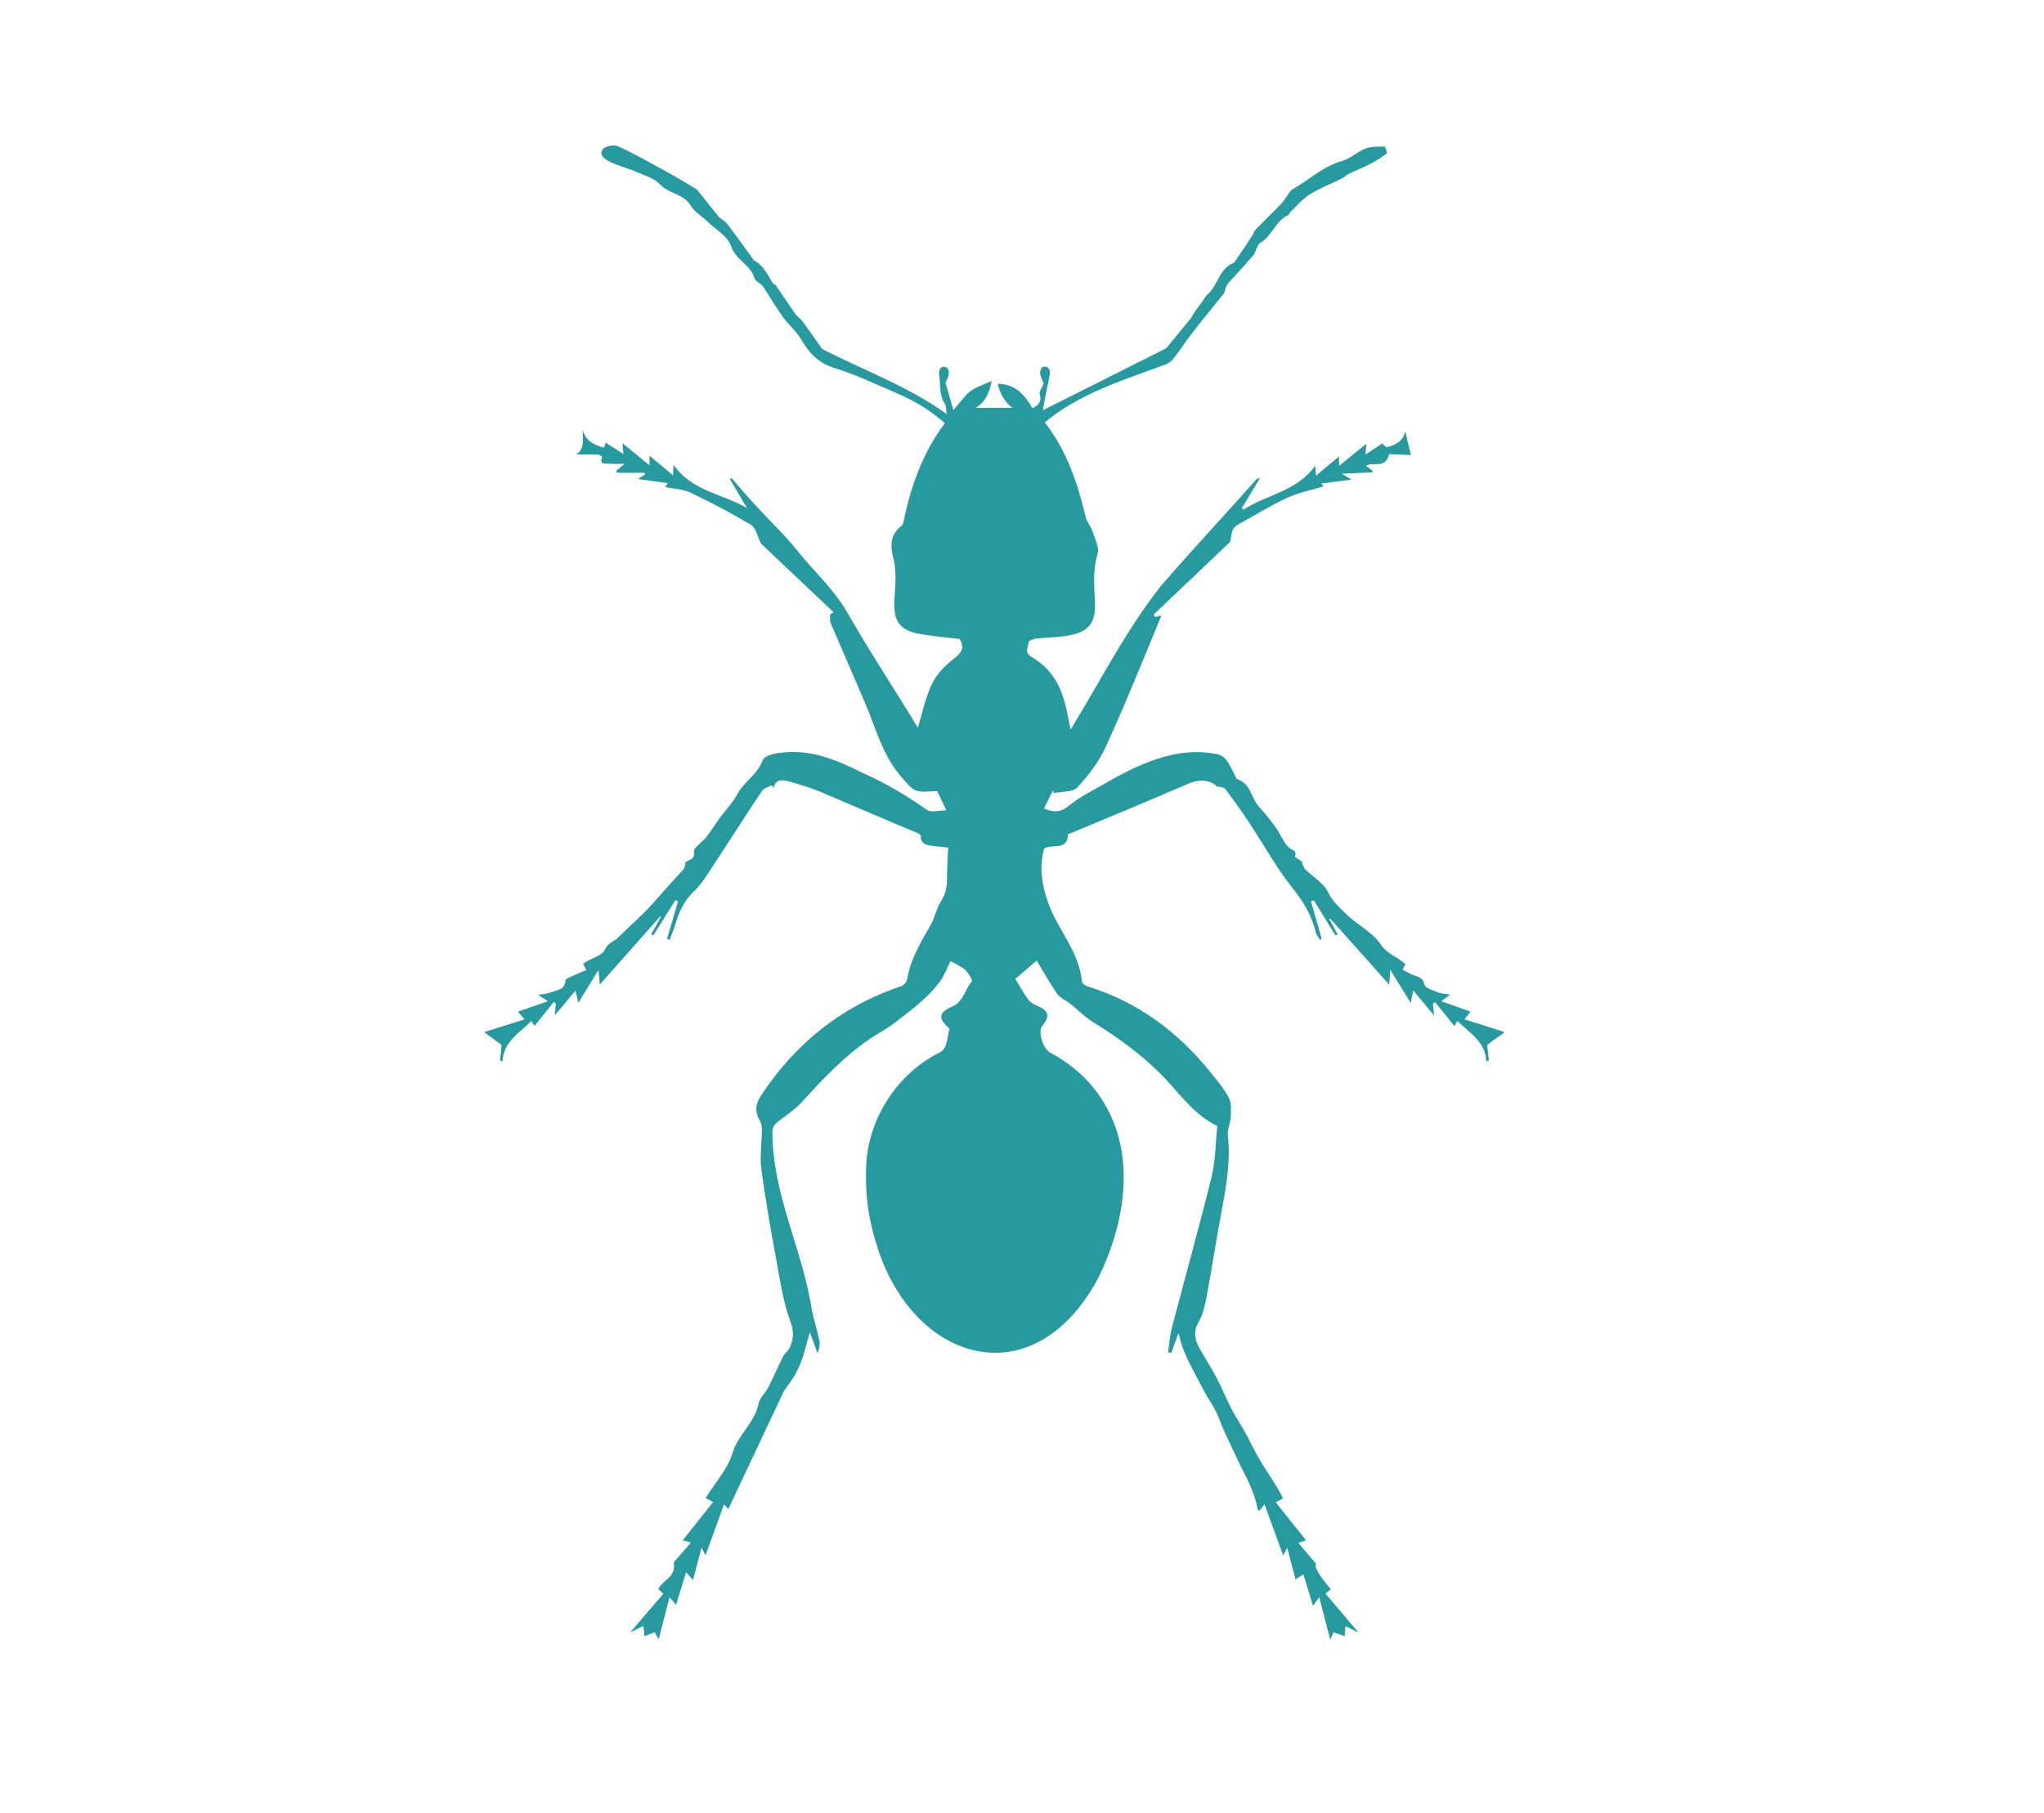 <svg height="166.68" viewBox="0 0 187.91 166.68" width="187.91" xmlns="http://www.w3.org/2000/svg"><path d="m96.08 38.88c1.98 2.56 2.99 5.53 3.72 8.63.11.47.48.88.63 1.34.22.68.65 1.48.47 2.08-.43 1.44-.32 2.87-.24 4.3.13 2.24-.7 2.97-2.79 3.27-.84.12-1.7.11-2.55.21-.27.03-.72.18-.74.31-.05.44-.44.96.2 1.35 2.7 1.61 3.09 3.83 3.64 6.72 2.73-4.44 5.06-9.09 8.28-13.18 2.86-3.32 5.88-6.52 8.78-9.81.05-.05.13-.06.38-.18-.62 1.03-1.16 1.91-1.69 2.79.05.05.09.11.14.16 2.12-1.39 4.88-1.66 6.6-4.04.03.35.05.54.08.91.75-.63 1.41-1.18 2.11-1.77v.87c.88-.71 1.65-1.33 2.52-2.04-.03.37-.05.6-.09 1 .58-.39 1.06-.7 1.54-1.02.15.12.34.37.45.34.83-.21 1.53-.61 1.66-1.49.18.77.38 1.58.53 2.22-.57-.03-1.38-.07-2-.09-.38 1.45-1.5.63-2.13 1.09.21.15.4.28.59.41v.18c-.86.04-1.72.08-2.81.12.35.21.51.31.89.54-1.04.14-1.85.24-2.79.36.11.14.17.2.21.27.04.06.06.14 0 0-1.14.35-2.32.57-3.37 1.06-1.54.72-3 1.63-4.49 2.45-.68.38-.58 1.03-.72 1.59-2.32 2.2-4.68 4.45-7.04 6.69.05.07.1.14.14.21.15-.03.3-.06.58-.12-1.68 4.06-3.29 8.08-5.11 12.06-.63 1.37-1.59 2.63-2.62 3.74-.42.45-1.41.36-2.15.52l-.09-.24c-.27.55-.54 1.1-.82 1.66.87.38 1.55.36 2.31-.27.86-.72 1.89-1.25 2.88-1.8 3.25-1.88 6.84-3.72 10.71-2.93.91.19 1.13 1.02 1.52 1.68.13.21.2.57.37.63 1.23.41 1.25 1.75 1.98 2.53.52.57 1.01 1.18 1.46 1.8.49.63.74 1.48 1.36 2.01.27.19.68.23.49.76-.03.08.5.36.58.42.16.37.2.61.34.75.71.71 1.71 1.26 2.11 2.11.42.88 1.08 1.43 1.7 2.04.99.98 2.4 1.64 3.14 2.76.62.93 1.53 1.12 2.27 1.82-.06.12-.14.3-.25.52.28.14.53.27.78.4.47.24 1.07.19 1.23.98.06.31.82.52 1.29.71.28.12.61.11 1.06.18-.29.22-.49.38-.8.62.93.33 1.79.64 2.68.96-.1.13-.25.31-.56.7 1.35.43 2.6.83 3.7 1.18-.55.4-1.11.81-1.61 1.17.06.51.1.97.15 1.43-.08.04-.15.07-.23.11-.07-1.85-1.54-2.62-2.66-3.74-.12.21-.21.38-.27.48-.58-.72-1.18-1.47-1.78-2.21-.07.05-.13.09-.2.14.04.35.07.7.11 1.09-.64-.77-1.24-1.48-1.92-2.3-.09.44-.14.67-.23 1.15-.66-1.08-1.21-1.97-1.88-3.06-.04.57-.07.89-.1 1.37-1.87-2.1-3.64-4.08-5.41-6.06-.03 0-.06.02-.1.02.26.47.51.94.77 1.42-.06.04-.13.07-.19.11-.67-1.08-1.33-2.16-2-3.24-.09.03-.17.06-.26.1.33 1.15.66 2.29.99 3.44-.05.03-.11.06-.16.09-.14-.24-.34-.46-.4-.72-.37-1.58-1.19-2.87-2.21-4.15-1.42-1.79-2.53-3.83-3.8-5.75-.72-1.09-1.48-2.16-2.26-3.2-.15-.2-.49-.25-.8-.27-.6-.61-1.58-.72-2.62-.27-3.58 1.55-7.18 3.04-10.78 4.54-.1.04-.3.08-.3.12-.03 1.53-1.33.85-2.19 1.3-.43 1.55-.27 3.13.31 4.83.86 2.56 2.9 4.59 3.16 7.39.02.17.3.4.5.46 4.62 1.42 8.31 4.16 11.31 7.89.6.75 1.25 1.5 1.69 2.34.26.49.21 1.18.19 1.77-.02.57-.33 1.15-.27 1.7.29 2.63-.24 5.16-.71 7.71-.43 2.32-.78 4.66-1.22 6.98-.16.84-.32 1.73-.74 2.44-.54.91-.37 1.66.06 2.45.49.89 1.06 1.74 1.53 2.63.51.98.93 2.01 1.44 3 .37.72.84 1.4 1.23 2.11.46.84.87 1.71 1.35 2.54.71 1.21 1.5 2.23 2.13 3.52-.17.09-.38.21-.67.37.91 1.13 1.82 2.28 2.78 3.48-.26.09-.45.17-.7.26.56.65 1.09 1.28 1.63 1.91-.193.28.26 1.06 1.36 2.34-.14.11-.28.22-.5.4.98 1.16 1.97 2.32 3.04 3.58-.44-.22-.8-.4-1.2-.59-.02.3-.04.57-.07.93-.36-.13-.66-.23-1.02-.36-.13.28-.25.54-.31.67-.31-1.22-.65-2.5-1.01-3.9-.21.3-.33.47-.57.8-.32-1.03-.59-1.93-.89-2.9-.23.15-.41.26-.72.46-.25-.94-.48-1.85-.76-2.89-.16.29-.23.42-.38.69-.59-1.61-1.13-3.12-1.71-4.71-.19.24-.33.42-.5.63-.07-.09-.14-.14-.15-.21-.23-1.39-.89-2.62-1.51-3.86-.52-1.05-1.01-2.12-1.5-3.18-.4-.87-.68-1.81-1.19-2.6-.66-1.01-1.17-2.07-1.73-3.12-.58-1.09-1.07-2.14-1.32-3.41-.22.61-.45 1.23-.67 1.84-.1-.02-.2-.03-.3-.05.11-.74.15-1.49.34-2.21 1.21-4.64 2.51-9.26 3.66-13.92.37-1.51.36-3.1.53-4.69-1.91-.91-3.14-2.53-4.49-4.02-2.02-2.23-4.43-3.98-6.98-5.56-.73-.45-1.35-1.1-2.03-1.64-.4-.32-.93-.53-1.21-.92-.68-.96-1.25-2-1.9-3.07-.63.54-1.31 1.13-1.96 1.69.46.75.78 1.35 1.18 1.89.18.25.49.44.78.56 1.12.47 1.27.95.52 1.86-.43.52.05 2.11.74 2.48 2.46 1.3 4.33 3.2 5.52 5.71 2.25 4.75 1.12 10.52-1.15 15.06-5.97 11.1-17.18 7.68-20.41-3.34-.79-2.55-1.07-5.18-.83-7.83.45-4.07 3.09-7.89 6.8-9.68.64-.43.6-1.45.8-2.14-1.07-.95-1.04-1.46.26-2.04 1.04-.46 1.16-1.56 1.78-2.3.1-.12-.31-.79-.61-1.07-.36-.33-.85-.52-1.34-.8-.29.58-.54 1.28-.95 1.86-1.15 1.56-2.76 2.72-4.28 3.89-.73.54-1.55.96-2.29 1.47-2.33 1.62-4.26 3.66-6.16 5.76-.68.75-1.59 1.27-2.36 1.94-.19.16-.33.48-.33.73-.03 5.8 2.8 10.88 3.64 16.52.2.91.48 1.8.67 2.71.08.36.01.76-.17 1.17-.22-.61-.45-1.23-.7-1.94-.32 1.08-.52 2.06-.9 2.98-.35.86-.87 1.64-1.45 2.37-1.71 3.64-3.43 7.28-5.14 10.92-.02-.02-.19-.2-.4-.43-.56 1.55-1.11 3.06-1.7 4.69-.14-.26-.21-.39-.37-.7-.27 1.04-.51 1.94-.78 2.97-.27-.29-.4-.45-.64-.71-.31 1.02-.6 1.95-.92 3-.21-.25-.36-.43-.6-.7-.35 1.35-.68 2.63-1 3.86-.06-.11-.2-.36-.37-.65-.31.12-.59.23-.93.37-.04-.33-.07-.6-.1-.94-.38.18-.75.36-1.21.58 1.06-1.24 2.03-2.37 3.04-3.54-.17-.16-.31-.3-.46-.44.37-.81 1.69-1.1 1.41-2.44.44-.5.97-1.12 1.59-1.83-.27-.08-.46-.13-.76-.21.96-1.21 1.87-2.35 2.8-3.52-.26-.14-.47-.24-.7-.36.87-1.39 2.03-2.65 2.47-4.12.52-1.73 2.06-2.81 2.41-4.58.11-.54.63-.98.9-1.5.47-.93.88-1.89 1.35-2.82.13-.27.42-.46.56-.73.44-.85.45-1.6.08-2.6-.66-1.8-.93-3.74-1.28-5.64-.5-2.74-.99-5.49-1.36-8.26-.15-1.17.04-2.38.05-3.58 0-.28-.03-.61-.17-.84-.48-.8-.44-1.54.07-2.31 3.14-4.8 7.46-8.28 12.92-10.09.23-.1.49-.38.53-.62.31-1.87 1.27-3.45 2.19-5.05.37-.65.49-1.45.89-2.08s.59-1.24.59-1.98c-.01-.99.07-1.98.11-3.02-.65-.07-1.07-.1-1.49-.16-.52-.08-1.04-.18-1.03-.89 0-.08-.12-.21-.22-.25-3.07-1.27-6.11-2.6-9.16-3.89-.96-.37-1.95-.68-2.95-.94-.51-.13-1.06-.09-1.2.66-.06-.09-.11-.18-.17-.26-.3.17-.72.26-.9.52-1.67 2.51-3.28 5.05-4.94 7.56-.39.59-.8 1.19-1.31 1.67-.89.84-1.37 1.86-1.7 3-.14.5-.36.97-.54 1.46-.08-.03-.16-.05-.24-.08.34-1.15.67-2.3 1.01-3.45-.08-.04-.16-.08-.24-.11-.68 1.08-1.36 2.17-2.04 3.25-.06-.04-.12-.07-.19-.11.3-.54.61-1.08.91-1.62-.03 0-.05-.02-.08-.03-1.81 2.04-3.62 4.09-5.55 6.27-.04-.49-.07-.78-.12-1.35-.65 1.07-1.19 1.95-1.85 3.02-.11-.44-.16-.66-.27-1.11-.67.8-1.26 1.5-1.9 2.27.03-.37.06-.74.1-1.1-.06-.04-.13-.08-.19-.13-.58.73-1.17 1.45-1.77 2.2-.04-.07-.15-.23-.29-.45-1.11 1.11-2.56 1.89-2.66 3.72-.07-.03-.15-.06-.22-.09.04-.45.09-.91.14-1.43-.49-.36-1.04-.77-1.6-1.18 1.08-.34 2.33-.73 3.71-1.17-.31-.37-.46-.54-.6-.71.89-.31 1.76-.62 2.75-.96-.33-.21-.53-.34-.9-.58.47-.09.8-.09 1.09-.21.58-.24 1.39-.2 1.43-1.15 0-.09.23-.2.38-.27.49-.22.98-.43 1.54-.66-.12-.22-.21-.38-.3-.55.58-.53 1.73-.7 2-1.33.3-.65.85-.73 1.23-1.12 1.06-1.06 2.21-2.03 3.2-3.15.91-1.04 1.83-2.07 2.77-3.08.15-.16.18-.42.2-.67.28-.27.86-.16.79-.97-.04-.41.76-.87 1.13-1.35.45-.59.85-1.22 1.28-1.82.51-.7 1.15-1.33 1.55-2.09.61-1.18 1.88-1.83 2.34-3.13.1-.3.66-.55 1.04-.62 3.17-.6 5.65.5 8.41 1.87 2.01.9 3.87 2.02 5.67 3.29.37.26 1.09.04 1.78.04-.34-.71-.62-1.3-.84-1.77-.71 0-1.39.15-1.94-.05-.48-.17-.86-.71-1.24-1.12-1.8-1.97-2.43-4.53-3.44-6.91-1.05-2.46-2.12-4.9-3.17-7.36-.1-.24-.05-.54-.06-.81.11-.07.21-.13.32-.2-2.28-2.16-4.56-4.31-6.67-6.31-.34-.68-.47-1.46-.91-1.72-1.8-1.08-3.67-2.06-5.56-2.96-.69-.33-1.53-.35-2.33-.52.01-.02.08-.13.22-.36-.87-.12-1.71-.24-2.73-.38.32-.21.49-.32.65-.42 0-.05-.02-.1-.03-.15h-2.56c-.02-.06-.03-.13-.05-.19.19-.16.38-.32.77-.64-.61 0-1.02.04-1.42-.01-.32-.04-.95.15-.66-.61.01-.03-.23-.23-.35-.23-.7-.02-1.4-.01-2.03-.01.79-.47.61-1.39.59-2.3.27 1.06 1.05 1.44 1.97 1.67.06-.15.11-.29.16-.45.54.34 1.03.66 1.62 1.04-.03-.34-.05-.58-.09-1 .87.72 1.64 1.34 2.49 2.04v-.88c.72.6 1.39 1.16 2.16 1.8.02-.36.02-.55.04-.98 1.7 2.45 4.5 2.67 6.76 3.99-.52-.89-1.05-1.77-1.57-2.66.05-.03.09-.06.14-.1.76.86 1.5 1.74 2.28 2.58 1.25 1.37 2.62 2.64 3.77 4.09 1.52 1.91 3.37 3.54 4.61 5.71 2.05 3.58 4.34 7.05 6.48 10.58.4-1.31.68-2.71 1.27-3.97.4-.87 1.14-1.66 1.9-2.26.7-.55 1.22-.98.68-1.93-1.16-.14-2.39-.24-3.61-.45-2.2-.39-2.51-1.43-2.38-3.42.08-1.22.19-2.4-.13-3.63-.25-.97-.31-2.09.74-2.88.25-.19.27-.72.36-1.1.69-2.99 1.74-5.82 3.65-8.36-1.27-1.14-2.69-2.01-4.22-2.67-1.96-.84-3.89-1.78-5.92-2.41-1.48-.46-2.33-1.35-3.06-2.61-.45-.78-1.19-1.38-1.71-2.11-.65-.9-1.19-1.87-1.82-2.79-.19-.28-.68-.44-.76-.72-.35-1.27-1.75-1.69-2.18-3-.3-.9-1.43-1.53-2.19-2.27-.5-.48-1.16-.85-1.49-1.42-.67-1.12-2.04-1.09-2.86-1.98-.52-.57-1.42-.82-2.18-1.14-.68-.39-3.82-.97-3.07-2.06.21-.3 1.04-.46 1.41-.29 1.5.68 2.93 1.5 4.38 2.29.84.46 1.67.96 2.49 1.45.17.1.36.21.48.35.65.79 1.27 1.62 1.93 2.4.21.25.56.38.75.63.82 1.08 1.6 2.18 2.4 3.27.02.02 0 .07.02.08.9.45 1.3 1.31 1.77 2.12.05.09.22.1.28.18.61.89 1.2 1.79 1.82 2.67.16.23.43.38.6.6.64.87 1.25 1.75 1.86 2.61 3.75 1.93 7.78 3.36 11.45 5.98-.08-.45-.05-.75-.18-.95-.57-.86-.37-1.85-.53-2.78-.03-.18.08-.46.22-.57.1-.08.44-.04.53.06.36.38-.03 1.09-.16 1.36.26.9.48 1.65.73 2.51.63-.72 1.02-1.32 1.56-1.73.51-.39 1.17-.58 1.96-.95-.24 1.17-.59 1.95-1.49 2.48h3.38c-.68-.56-1.14-1.3-1.33-2.21 1.36.01 2.29.68 3.19 2.25.53-.28.89-.58.66-1.3-.07-.22.2-.56.37-.99-.06-.16-.24-.49-.32-.84-.04-.19.03-.47.16-.62.08-.1.43-.11.53-.02.14.13.23.4.2.58-.18 1.09-.49 2.3-.65 3.37 3.77-1.9 7.55-3.8 11.34-5.7.73-.89 1.52-1.84 2.29-2.79.29-.55.68-1.04 1.05-1.54.16-.21.27-.47.47-.63.95-.82 1.05-2.34 2.34-2.87.03-.01.07 0 .08-.02.66-1 1.4-1.98 1.96-3.03.77-.8 1.57-1.57 2.35-2.37.17-.17.3-.39.45-.58.21-.27.36-.63.63-.79 1.52-.86 2.8-2.13 4.57-2.61.75-.21 1.37-.84 2.1-1.13.54-.21 1.18-.18 1.78-.19.07 0 .27.57.21.62-.45.35-.92.67-1.43.93-.69.36-1.42.65-2.13.99-.17.08-.3.26-.47.35-1.02.5-2.09.92-3.05 1.51-.69.43-1.24 1.1-1.84 1.68-.06.06-.06.19-.12.22-1.2.5-1.49 1.92-2.58 2.55-.34.24-.4.81-.64 1.14-.75.87-1.53 1.71-2.3 2.56-.1.11-.18.25-.24.4-.07.18-.07.41-.18.56-1.12 1.42-2.3 2.8-3.37 4.25-.46.62-.87 1.28-1.37 1.87-.2.24-.56.39-.87.5-3.76 1.39-7.71 2.61-10.84 5.23l.02.04z" fill="#279aa0"/></svg>